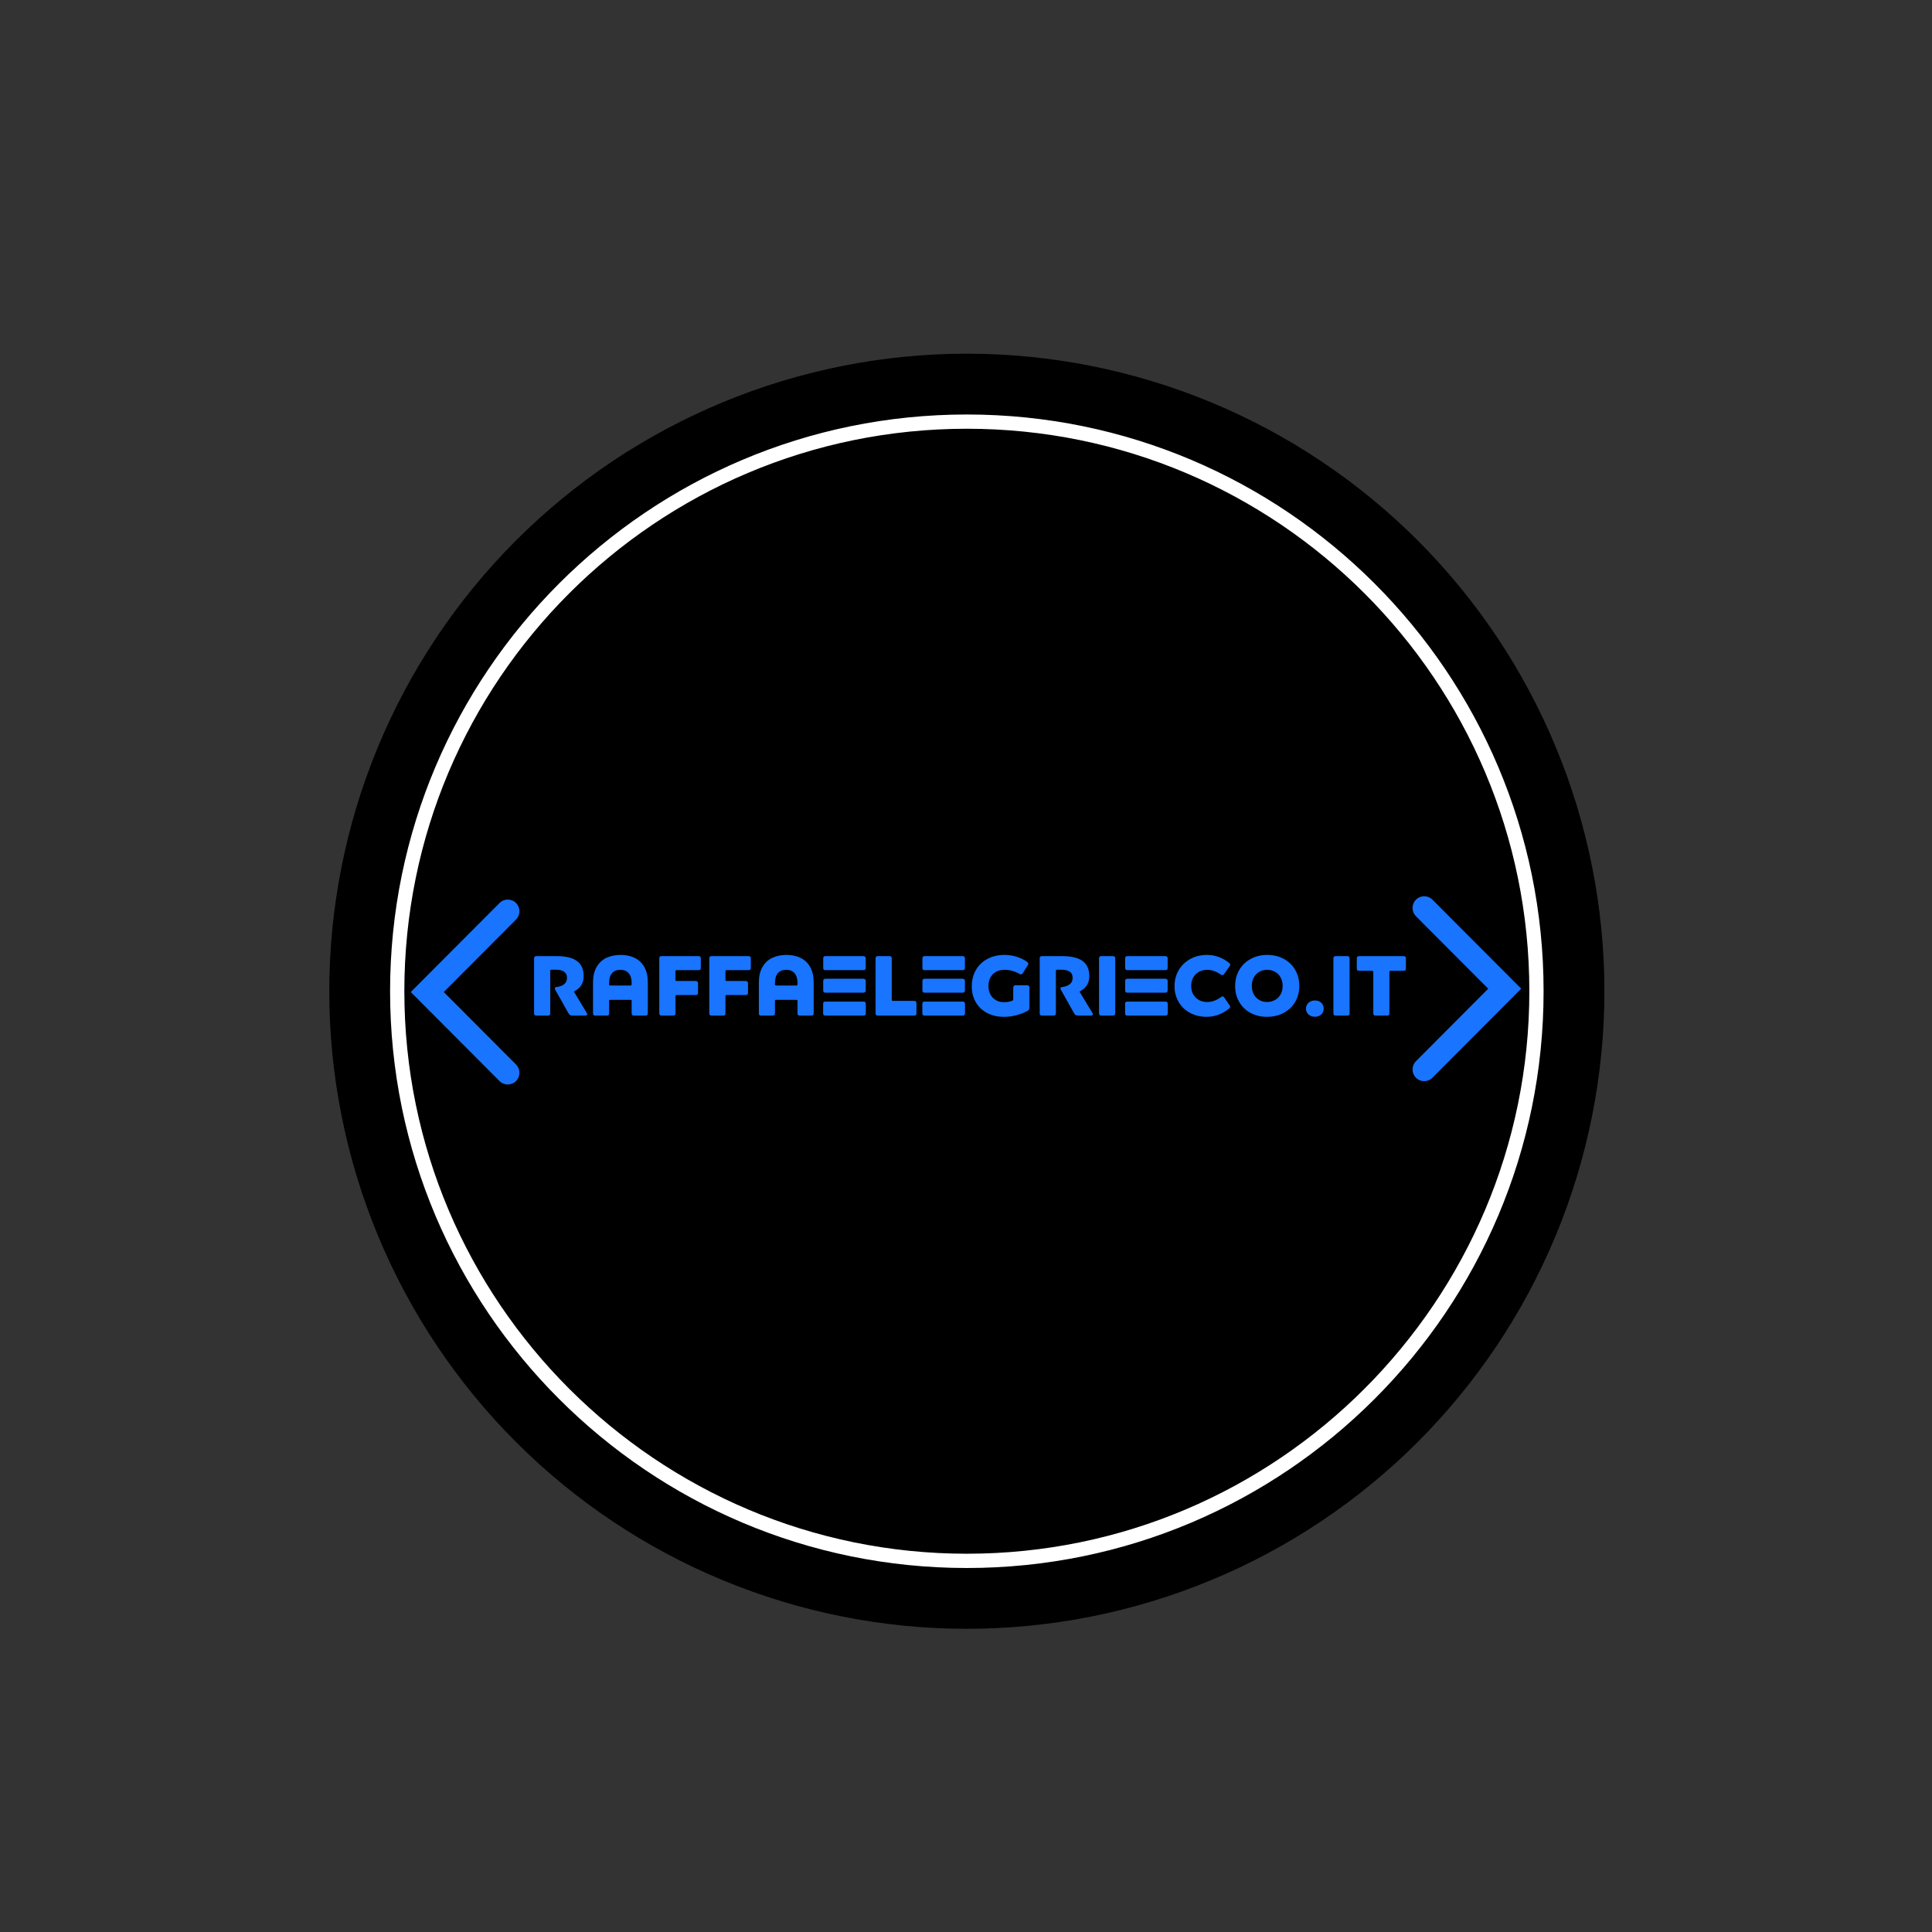 <svg xmlns="http://www.w3.org/2000/svg" xmlns:xlink="http://www.w3.org/1999/xlink" width="500" zoomAndPan="magnify" viewBox="0 0 375 375" height="500" preserveAspectRatio="xMidYMid meet" version="1.0"><rect x="0" y="0" width="375" height="375" fill="#333333" stroke="none"/><defs><g/><clipPath id="7daf795cea"><path d="M 63.914 68.648 L 311.414 68.648 L 311.414 316.148 L 63.914 316.148 Z M 63.914 68.648 " clip-rule="nonzero"/></clipPath><clipPath id="4d160c40f0"><path d="M 79.633 174 L 101 174 L 101 211 L 79.633 211 Z M 79.633 174 " clip-rule="nonzero"/></clipPath><clipPath id="23195f2dcb"><path d="M 274 173 L 295.367 173 L 295.367 210 L 274 210 Z M 274 173 " clip-rule="nonzero"/></clipPath></defs><g clip-path="url(#7daf795cea)"><path fill="#000000" d="M 311.414 192.398 C 311.414 194.426 311.363 196.449 311.266 198.473 C 311.164 200.496 311.016 202.516 310.816 204.527 C 310.617 206.543 310.371 208.555 310.074 210.559 C 309.777 212.562 309.43 214.555 309.035 216.543 C 308.641 218.527 308.195 220.504 307.703 222.469 C 307.211 224.434 306.672 226.383 306.086 228.324 C 305.496 230.262 304.863 232.184 304.18 234.09 C 303.496 235.996 302.77 237.887 301.992 239.758 C 301.219 241.629 300.398 243.48 299.531 245.309 C 298.664 247.141 297.754 248.949 296.801 250.734 C 295.848 252.52 294.848 254.281 293.809 256.02 C 292.766 257.758 291.684 259.469 290.559 261.152 C 289.434 262.836 288.266 264.492 287.059 266.117 C 285.855 267.742 284.609 269.34 283.324 270.906 C 282.039 272.473 280.715 274.004 279.355 275.504 C 277.996 277.004 276.602 278.473 275.168 279.902 C 273.734 281.336 272.27 282.73 270.77 284.094 C 269.27 285.453 267.734 286.773 266.168 288.059 C 264.605 289.344 263.008 290.59 261.383 291.797 C 259.754 293.004 258.098 294.168 256.414 295.293 C 254.73 296.418 253.02 297.504 251.285 298.543 C 249.547 299.586 247.785 300.582 246 301.539 C 244.211 302.492 242.402 303.402 240.574 304.27 C 238.742 305.133 236.891 305.953 235.02 306.73 C 233.148 307.504 231.262 308.234 229.352 308.914 C 227.445 309.598 225.523 310.234 223.586 310.82 C 221.648 311.41 219.695 311.949 217.73 312.441 C 215.766 312.934 213.793 313.375 211.805 313.773 C 209.82 314.168 207.824 314.512 205.82 314.809 C 203.816 315.105 201.809 315.355 199.793 315.555 C 197.777 315.754 195.758 315.902 193.734 316 C 191.711 316.102 189.688 316.148 187.664 316.148 C 185.637 316.148 183.613 316.102 181.59 316 C 179.566 315.902 177.551 315.754 175.535 315.555 C 173.52 315.355 171.508 315.105 169.504 314.809 C 167.504 314.512 165.508 314.168 163.52 313.773 C 161.535 313.375 159.559 312.934 157.594 312.441 C 155.629 311.949 153.68 311.41 151.742 310.82 C 149.801 310.234 147.879 309.598 145.973 308.914 C 144.066 308.234 142.176 307.504 140.305 306.73 C 138.434 305.953 136.586 305.133 134.754 304.27 C 132.922 303.402 131.113 302.492 129.328 301.539 C 127.543 300.582 125.781 299.586 124.043 298.543 C 122.305 297.504 120.594 296.418 118.91 295.293 C 117.227 294.168 115.57 293.004 113.945 291.797 C 112.32 290.59 110.723 289.344 109.156 288.059 C 107.59 286.773 106.059 285.453 104.559 284.094 C 103.059 282.73 101.59 281.336 100.16 279.902 C 98.727 278.473 97.332 277.004 95.969 275.504 C 94.609 274.004 93.289 272.473 92.004 270.906 C 90.719 269.34 89.473 267.742 88.266 266.117 C 87.059 264.492 85.895 262.836 84.77 261.152 C 83.645 259.469 82.559 257.758 81.52 256.02 C 80.477 254.281 79.48 252.52 78.527 250.734 C 77.57 248.949 76.66 247.141 75.793 245.309 C 74.93 243.48 74.109 241.629 73.332 239.758 C 72.559 237.887 71.828 235.996 71.148 234.09 C 70.465 232.184 69.828 230.262 69.242 228.324 C 68.652 226.383 68.113 224.434 67.621 222.469 C 67.129 220.504 66.688 218.527 66.293 216.543 C 65.895 214.555 65.551 212.562 65.254 210.559 C 64.957 208.555 64.707 206.543 64.508 204.527 C 64.312 202.516 64.16 200.496 64.062 198.473 C 63.965 196.449 63.914 194.426 63.914 192.398 C 63.914 190.375 63.965 188.352 64.062 186.328 C 64.16 184.305 64.312 182.285 64.508 180.27 C 64.707 178.254 64.957 176.246 65.254 174.242 C 65.551 172.238 65.895 170.242 66.293 168.258 C 66.688 166.27 67.129 164.297 67.621 162.332 C 68.113 160.367 68.652 158.414 69.242 156.477 C 69.828 154.539 70.465 152.617 71.148 150.711 C 71.828 148.801 72.559 146.914 73.332 145.043 C 74.109 143.172 74.93 141.32 75.793 139.488 C 76.66 137.66 77.57 135.852 78.527 134.062 C 79.48 132.277 80.477 130.516 81.52 128.781 C 82.559 127.043 83.645 125.332 84.77 123.648 C 85.895 121.965 87.059 120.309 88.266 118.684 C 89.473 117.055 90.719 115.461 92.004 113.895 C 93.289 112.328 94.609 110.793 95.969 109.293 C 97.332 107.793 98.727 106.328 100.16 104.895 C 101.59 103.465 103.059 102.066 104.559 100.707 C 106.059 99.348 107.59 98.023 109.156 96.738 C 110.723 95.453 112.32 94.211 113.945 93.004 C 115.57 91.797 117.227 90.629 118.91 89.504 C 120.594 88.379 122.305 87.297 124.043 86.254 C 125.781 85.215 127.543 84.215 129.328 83.262 C 131.113 82.309 132.922 81.398 134.754 80.531 C 136.586 79.664 138.434 78.844 140.305 78.07 C 142.176 77.293 144.066 76.566 145.973 75.883 C 147.879 75.203 149.801 74.566 151.742 73.977 C 153.68 73.391 155.629 72.852 157.594 72.359 C 159.559 71.867 161.535 71.422 163.52 71.027 C 165.508 70.633 167.504 70.285 169.504 69.988 C 171.508 69.691 173.52 69.445 175.535 69.246 C 177.551 69.047 179.566 68.898 181.59 68.797 C 183.613 68.699 185.637 68.648 187.664 68.648 C 189.688 68.648 191.711 68.699 193.734 68.797 C 195.758 68.898 197.777 69.047 199.793 69.246 C 201.809 69.445 203.816 69.691 205.82 69.988 C 207.824 70.285 209.82 70.633 211.805 71.027 C 213.793 71.422 215.766 71.867 217.73 72.359 C 219.695 72.852 221.648 73.391 223.586 73.977 C 225.523 74.566 227.445 75.203 229.352 75.883 C 231.262 76.566 233.148 77.293 235.02 78.07 C 236.891 78.844 238.742 79.664 240.574 80.531 C 242.402 81.398 244.211 82.309 246 83.262 C 247.785 84.215 249.547 85.215 251.285 86.254 C 253.02 87.297 254.73 88.379 256.414 89.504 C 258.098 90.629 259.754 91.797 261.383 93.004 C 263.008 94.211 264.605 95.453 266.168 96.738 C 267.734 98.023 269.27 99.348 270.77 100.707 C 272.27 102.066 273.734 103.465 275.168 104.895 C 276.602 106.328 277.996 107.793 279.355 109.293 C 280.715 110.793 282.039 112.328 283.324 113.895 C 284.609 115.461 285.855 117.055 287.059 118.684 C 288.266 120.309 289.434 121.965 290.559 123.648 C 291.684 125.332 292.766 127.043 293.809 128.781 C 294.848 130.516 295.848 132.277 296.801 134.062 C 297.754 135.852 298.664 137.66 299.531 139.488 C 300.398 141.32 301.219 143.172 301.992 145.043 C 302.77 146.914 303.496 148.801 304.18 150.711 C 304.863 152.617 305.496 154.539 306.086 156.477 C 306.672 158.414 307.211 160.367 307.703 162.332 C 308.195 164.297 308.641 166.27 309.035 168.258 C 309.43 170.242 309.777 172.238 310.074 174.242 C 310.371 176.246 310.617 178.254 310.816 180.27 C 311.016 182.285 311.164 184.305 311.266 186.328 C 311.363 188.352 311.414 190.375 311.414 192.398 Z M 311.414 192.398 " fill-opacity="1" fill-rule="nonzero"/></g><path fill="#ffffff" d="M 187.664 304.348 C 125.879 304.348 75.715 254.184 75.715 192.398 C 75.715 130.617 125.879 80.453 187.664 80.453 C 249.445 80.453 299.609 130.617 299.609 192.398 C 299.609 254.184 249.445 304.348 187.664 304.348 Z M 187.664 83.219 C 127.355 83.219 78.484 132.094 78.484 192.398 C 78.484 252.707 127.539 301.578 187.664 301.578 C 247.969 301.578 296.844 252.523 296.844 192.398 C 296.844 132.094 247.969 83.219 187.664 83.219 Z M 187.664 83.219 " fill-opacity="1" fill-rule="nonzero"/><g clip-path="url(#4d160c40f0)"><path fill="#1974ff" d="M 98.559 210.5 C 97.98 210.5 97.398 210.277 96.957 209.836 L 79.73 192.555 L 96.957 175.273 C 97.844 174.387 99.277 174.387 100.16 175.273 C 101.047 176.16 101.047 177.598 100.16 178.484 L 86.137 192.555 L 100.16 206.621 C 101.047 207.508 101.047 208.945 100.16 209.836 C 99.719 210.277 99.141 210.5 98.559 210.5 " fill-opacity="1" fill-rule="nonzero"/></g><g fill="#1974ff" fill-opacity="1"><g transform="translate(102.508, 197.13)"><g><path d="M 1.156 -11.109 C 1.156 -11.254 1.191 -11.363 1.266 -11.438 C 1.336 -11.508 1.445 -11.547 1.594 -11.547 L 5.562 -11.547 C 7.32 -11.547 8.629 -11.227 9.484 -10.594 C 10.348 -9.969 10.781 -8.988 10.781 -7.656 C 10.781 -6.281 10.145 -5.285 8.875 -4.672 L 11.375 -0.531 C 11.438 -0.414 11.469 -0.32 11.469 -0.25 C 11.469 -0.082 11.332 0 11.062 0 L 8.703 0 C 8.453 0 8.27 -0.031 8.156 -0.094 C 8.039 -0.164 7.922 -0.305 7.797 -0.516 L 5.25 -5.047 C 5.195 -5.16 5.172 -5.242 5.172 -5.297 C 5.172 -5.422 5.285 -5.504 5.516 -5.547 C 6.117 -5.617 6.609 -5.801 6.984 -6.094 C 7.359 -6.383 7.547 -6.789 7.547 -7.312 C 7.547 -7.863 7.363 -8.266 7 -8.516 C 6.645 -8.773 6.109 -8.906 5.391 -8.906 L 4.547 -8.906 C 4.441 -8.906 4.375 -8.891 4.344 -8.859 C 4.312 -8.828 4.297 -8.754 4.297 -8.641 L 4.297 -0.453 C 4.297 -0.297 4.258 -0.18 4.188 -0.109 C 4.113 -0.035 3.992 0 3.828 0 L 1.594 0 C 1.445 0 1.336 -0.035 1.266 -0.109 C 1.191 -0.18 1.156 -0.297 1.156 -0.453 Z M 1.156 -11.109 "/></g></g></g><g fill="#1974ff" fill-opacity="1"><g transform="translate(114.025, 197.13)"><g><path d="M 1.078 -6.453 C 1.078 -7.609 1.301 -8.586 1.75 -9.391 C 2.195 -10.191 2.82 -10.789 3.625 -11.188 C 4.438 -11.582 5.379 -11.781 6.453 -11.781 C 7.492 -11.781 8.41 -11.582 9.203 -11.188 C 9.992 -10.801 10.609 -10.207 11.047 -9.406 C 11.492 -8.613 11.719 -7.629 11.719 -6.453 L 11.719 -0.453 C 11.719 -0.297 11.68 -0.18 11.609 -0.109 C 11.535 -0.035 11.414 0 11.25 0 L 9.031 0 C 8.875 0 8.758 -0.035 8.688 -0.109 C 8.613 -0.18 8.578 -0.297 8.578 -0.453 L 8.578 -2.812 C 8.578 -2.914 8.555 -2.984 8.516 -3.016 C 8.484 -3.047 8.414 -3.062 8.312 -3.062 L 4.469 -3.062 C 4.363 -3.062 4.289 -3.047 4.25 -3.016 C 4.219 -2.984 4.203 -2.914 4.203 -2.812 L 4.203 -0.453 C 4.203 -0.297 4.164 -0.18 4.094 -0.109 C 4.031 -0.035 3.914 0 3.75 0 L 1.516 0 C 1.359 0 1.242 -0.035 1.172 -0.109 C 1.109 -0.18 1.078 -0.297 1.078 -0.453 Z M 8.312 -5.844 C 8.414 -5.844 8.484 -5.859 8.516 -5.891 C 8.555 -5.93 8.578 -6 8.578 -6.094 L 8.578 -6.312 C 8.578 -7.145 8.391 -7.781 8.016 -8.219 C 7.641 -8.664 7.098 -8.891 6.391 -8.891 C 5.672 -8.891 5.125 -8.664 4.75 -8.219 C 4.383 -7.781 4.203 -7.145 4.203 -6.312 L 4.203 -6.094 C 4.203 -6 4.223 -5.93 4.266 -5.891 C 4.305 -5.859 4.375 -5.844 4.469 -5.844 Z M 8.312 -5.844 "/></g></g></g><g fill="#1974ff" fill-opacity="1"><g transform="translate(126.813, 197.13)"><g><path d="M 1.156 -11.109 C 1.156 -11.254 1.191 -11.363 1.266 -11.438 C 1.336 -11.508 1.445 -11.547 1.594 -11.547 L 8.781 -11.547 C 9.07 -11.547 9.219 -11.398 9.219 -11.109 L 9.219 -9.266 C 9.219 -9.109 9.18 -8.992 9.109 -8.922 C 9.047 -8.859 8.938 -8.828 8.781 -8.828 L 4.547 -8.828 C 4.441 -8.828 4.375 -8.805 4.344 -8.766 C 4.312 -8.734 4.297 -8.664 4.297 -8.562 L 4.297 -6.984 C 4.297 -6.867 4.312 -6.797 4.344 -6.766 C 4.375 -6.734 4.441 -6.719 4.547 -6.719 L 8.234 -6.719 C 8.391 -6.719 8.5 -6.676 8.562 -6.594 C 8.633 -6.52 8.672 -6.406 8.672 -6.25 L 8.672 -4.438 C 8.672 -4.281 8.633 -4.164 8.562 -4.094 C 8.5 -4.031 8.391 -4 8.234 -4 L 4.547 -4 C 4.441 -4 4.375 -3.977 4.344 -3.938 C 4.312 -3.895 4.297 -3.828 4.297 -3.734 L 4.297 -0.453 C 4.297 -0.297 4.258 -0.18 4.188 -0.109 C 4.113 -0.035 3.992 0 3.828 0 L 1.594 0 C 1.445 0 1.336 -0.035 1.266 -0.109 C 1.191 -0.18 1.156 -0.297 1.156 -0.453 Z M 1.156 -11.109 "/></g></g></g><g fill="#1974ff" fill-opacity="1"><g transform="translate(136.515, 197.13)"><g><path d="M 1.156 -11.109 C 1.156 -11.254 1.191 -11.363 1.266 -11.438 C 1.336 -11.508 1.445 -11.547 1.594 -11.547 L 8.781 -11.547 C 9.07 -11.547 9.219 -11.398 9.219 -11.109 L 9.219 -9.266 C 9.219 -9.109 9.18 -8.992 9.109 -8.922 C 9.047 -8.859 8.938 -8.828 8.781 -8.828 L 4.547 -8.828 C 4.441 -8.828 4.375 -8.805 4.344 -8.766 C 4.312 -8.734 4.297 -8.664 4.297 -8.562 L 4.297 -6.984 C 4.297 -6.867 4.312 -6.797 4.344 -6.766 C 4.375 -6.734 4.441 -6.719 4.547 -6.719 L 8.234 -6.719 C 8.391 -6.719 8.5 -6.676 8.562 -6.594 C 8.633 -6.52 8.672 -6.406 8.672 -6.25 L 8.672 -4.438 C 8.672 -4.281 8.633 -4.164 8.562 -4.094 C 8.5 -4.031 8.391 -4 8.234 -4 L 4.547 -4 C 4.441 -4 4.375 -3.977 4.344 -3.938 C 4.312 -3.895 4.297 -3.828 4.297 -3.734 L 4.297 -0.453 C 4.297 -0.297 4.258 -0.18 4.188 -0.109 C 4.113 -0.035 3.992 0 3.828 0 L 1.594 0 C 1.445 0 1.336 -0.035 1.266 -0.109 C 1.191 -0.18 1.156 -0.297 1.156 -0.453 Z M 1.156 -11.109 "/></g></g></g><g fill="#1974ff" fill-opacity="1"><g transform="translate(146.217, 197.13)"><g><path d="M 1.078 -6.453 C 1.078 -7.609 1.301 -8.586 1.75 -9.391 C 2.195 -10.191 2.82 -10.789 3.625 -11.188 C 4.438 -11.582 5.379 -11.781 6.453 -11.781 C 7.492 -11.781 8.41 -11.582 9.203 -11.188 C 9.992 -10.801 10.609 -10.207 11.047 -9.406 C 11.492 -8.613 11.719 -7.629 11.719 -6.453 L 11.719 -0.453 C 11.719 -0.297 11.68 -0.18 11.609 -0.109 C 11.535 -0.035 11.414 0 11.25 0 L 9.031 0 C 8.875 0 8.758 -0.035 8.688 -0.109 C 8.613 -0.18 8.578 -0.297 8.578 -0.453 L 8.578 -2.812 C 8.578 -2.914 8.555 -2.984 8.516 -3.016 C 8.484 -3.047 8.414 -3.062 8.312 -3.062 L 4.469 -3.062 C 4.363 -3.062 4.289 -3.047 4.25 -3.016 C 4.219 -2.984 4.203 -2.914 4.203 -2.812 L 4.203 -0.453 C 4.203 -0.297 4.164 -0.18 4.094 -0.109 C 4.031 -0.035 3.914 0 3.75 0 L 1.516 0 C 1.359 0 1.242 -0.035 1.172 -0.109 C 1.109 -0.18 1.078 -0.297 1.078 -0.453 Z M 8.312 -5.844 C 8.414 -5.844 8.484 -5.859 8.516 -5.891 C 8.555 -5.93 8.578 -6 8.578 -6.094 L 8.578 -6.312 C 8.578 -7.145 8.391 -7.781 8.016 -8.219 C 7.641 -8.664 7.098 -8.891 6.391 -8.891 C 5.672 -8.891 5.125 -8.664 4.75 -8.219 C 4.383 -7.781 4.203 -7.145 4.203 -6.312 L 4.203 -6.094 C 4.203 -6 4.223 -5.93 4.266 -5.891 C 4.305 -5.859 4.375 -5.844 4.469 -5.844 Z M 8.312 -5.844 "/></g></g></g><g fill="#1974ff" fill-opacity="1"><g transform="translate(159.005, 197.13)"><g><path d="M 0.781 -11.109 C 0.781 -11.254 0.812 -11.363 0.875 -11.438 C 0.945 -11.508 1.062 -11.547 1.219 -11.547 L 8.562 -11.547 C 8.875 -11.547 9.031 -11.398 9.031 -11.109 L 9.031 -9.266 C 9.031 -9.109 8.992 -8.992 8.922 -8.922 C 8.848 -8.859 8.727 -8.828 8.562 -8.828 L 1.219 -8.828 C 1.062 -8.828 0.945 -8.859 0.875 -8.922 C 0.812 -8.992 0.781 -9.109 0.781 -9.266 Z M 0.781 -6.703 C 0.781 -6.859 0.812 -6.973 0.875 -7.047 C 0.945 -7.117 1.062 -7.156 1.219 -7.156 L 8.562 -7.156 C 8.875 -7.156 9.031 -7.004 9.031 -6.703 L 9.031 -4.906 C 9.031 -4.75 8.988 -4.633 8.906 -4.562 C 8.832 -4.488 8.719 -4.453 8.562 -4.453 L 1.219 -4.453 C 1.062 -4.453 0.945 -4.488 0.875 -4.562 C 0.812 -4.633 0.781 -4.75 0.781 -4.906 Z M 0.766 -2.281 C 0.766 -2.445 0.797 -2.562 0.859 -2.625 C 0.93 -2.688 1.047 -2.719 1.203 -2.719 L 8.578 -2.719 C 8.734 -2.719 8.848 -2.688 8.922 -2.625 C 9.004 -2.562 9.047 -2.445 9.047 -2.281 L 9.047 -0.453 C 9.047 -0.148 8.891 0 8.578 0 L 1.203 0 C 1.047 0 0.93 -0.035 0.859 -0.109 C 0.797 -0.18 0.766 -0.297 0.766 -0.453 Z M 0.766 -2.281 "/></g></g></g><g fill="#1974ff" fill-opacity="1"><g transform="translate(168.789, 197.13)"><g><path d="M 1.156 -11.109 C 1.156 -11.254 1.191 -11.363 1.266 -11.438 C 1.336 -11.508 1.445 -11.547 1.594 -11.547 L 3.828 -11.547 C 3.992 -11.547 4.113 -11.508 4.188 -11.438 C 4.258 -11.363 4.297 -11.254 4.297 -11.109 L 4.297 -3.125 C 4.297 -3.02 4.312 -2.945 4.344 -2.906 C 4.375 -2.875 4.441 -2.859 4.547 -2.859 L 8.641 -2.859 C 8.797 -2.859 8.91 -2.82 8.984 -2.75 C 9.055 -2.676 9.094 -2.562 9.094 -2.406 L 9.094 -0.453 C 9.094 -0.297 9.055 -0.18 8.984 -0.109 C 8.91 -0.035 8.797 0 8.641 0 L 1.594 0 C 1.445 0 1.336 -0.035 1.266 -0.109 C 1.191 -0.18 1.156 -0.297 1.156 -0.453 Z M 1.156 -11.109 "/></g></g></g><g fill="#1974ff" fill-opacity="1"><g transform="translate(178.26, 197.13)"><g><path d="M 0.781 -11.109 C 0.781 -11.254 0.812 -11.363 0.875 -11.438 C 0.945 -11.508 1.062 -11.547 1.219 -11.547 L 8.562 -11.547 C 8.875 -11.547 9.031 -11.398 9.031 -11.109 L 9.031 -9.266 C 9.031 -9.109 8.992 -8.992 8.922 -8.922 C 8.848 -8.859 8.727 -8.828 8.562 -8.828 L 1.219 -8.828 C 1.062 -8.828 0.945 -8.859 0.875 -8.922 C 0.812 -8.992 0.781 -9.109 0.781 -9.266 Z M 0.781 -6.703 C 0.781 -6.859 0.812 -6.973 0.875 -7.047 C 0.945 -7.117 1.062 -7.156 1.219 -7.156 L 8.562 -7.156 C 8.875 -7.156 9.031 -7.004 9.031 -6.703 L 9.031 -4.906 C 9.031 -4.75 8.988 -4.633 8.906 -4.562 C 8.832 -4.488 8.719 -4.453 8.562 -4.453 L 1.219 -4.453 C 1.062 -4.453 0.945 -4.488 0.875 -4.562 C 0.812 -4.633 0.781 -4.75 0.781 -4.906 Z M 0.766 -2.281 C 0.766 -2.445 0.797 -2.562 0.859 -2.625 C 0.93 -2.688 1.047 -2.719 1.203 -2.719 L 8.578 -2.719 C 8.734 -2.719 8.848 -2.688 8.922 -2.625 C 9.004 -2.562 9.047 -2.445 9.047 -2.281 L 9.047 -0.453 C 9.047 -0.148 8.891 0 8.578 0 L 1.203 0 C 1.047 0 0.93 -0.035 0.859 -0.109 C 0.797 -0.18 0.766 -0.297 0.766 -0.453 Z M 0.766 -2.281 "/></g></g></g><g fill="#1974ff" fill-opacity="1"><g transform="translate(188.045, 197.13)"><g><path d="M 8.625 -5.422 C 8.625 -5.578 8.66 -5.691 8.734 -5.766 C 8.805 -5.848 8.922 -5.891 9.078 -5.891 L 11.312 -5.891 C 11.469 -5.891 11.582 -5.848 11.656 -5.766 C 11.727 -5.691 11.766 -5.578 11.766 -5.422 L 11.766 -1.578 C 11.766 -1.398 11.734 -1.258 11.672 -1.156 C 11.609 -1.062 11.504 -0.973 11.359 -0.891 C 10.629 -0.523 9.883 -0.242 9.125 -0.047 C 8.375 0.141 7.586 0.234 6.766 0.234 C 5.586 0.234 4.523 -0.008 3.578 -0.5 C 2.641 -0.988 1.906 -1.676 1.375 -2.562 C 0.844 -3.457 0.578 -4.488 0.578 -5.656 C 0.578 -6.863 0.844 -7.93 1.375 -8.859 C 1.914 -9.785 2.664 -10.504 3.625 -11.016 C 4.594 -11.523 5.688 -11.781 6.906 -11.781 C 7.727 -11.781 8.508 -11.664 9.25 -11.438 C 9.988 -11.207 10.656 -10.891 11.25 -10.484 C 11.445 -10.348 11.547 -10.207 11.547 -10.062 C 11.547 -9.969 11.504 -9.859 11.422 -9.734 L 10.5 -8.281 C 10.375 -8.094 10.242 -8 10.109 -8 C 10.016 -8 9.906 -8.039 9.781 -8.125 C 9.344 -8.375 8.891 -8.562 8.422 -8.688 C 7.961 -8.82 7.473 -8.891 6.953 -8.891 C 6.297 -8.891 5.727 -8.754 5.25 -8.484 C 4.781 -8.211 4.422 -7.836 4.172 -7.359 C 3.93 -6.891 3.812 -6.348 3.812 -5.734 C 3.812 -5.129 3.938 -4.586 4.188 -4.109 C 4.445 -3.641 4.801 -3.27 5.25 -3 C 5.707 -2.738 6.227 -2.609 6.812 -2.609 C 7.438 -2.609 7.953 -2.691 8.359 -2.859 C 8.461 -2.891 8.531 -2.926 8.562 -2.969 C 8.602 -3.02 8.625 -3.102 8.625 -3.219 Z M 8.625 -5.422 "/></g></g></g><g fill="#1974ff" fill-opacity="1"><g transform="translate(200.651, 197.13)"><g><path d="M 1.156 -11.109 C 1.156 -11.254 1.191 -11.363 1.266 -11.438 C 1.336 -11.508 1.445 -11.547 1.594 -11.547 L 5.562 -11.547 C 7.32 -11.547 8.629 -11.227 9.484 -10.594 C 10.348 -9.969 10.781 -8.988 10.781 -7.656 C 10.781 -6.281 10.145 -5.285 8.875 -4.672 L 11.375 -0.531 C 11.438 -0.414 11.469 -0.32 11.469 -0.25 C 11.469 -0.082 11.332 0 11.062 0 L 8.703 0 C 8.453 0 8.27 -0.031 8.156 -0.094 C 8.039 -0.164 7.922 -0.305 7.797 -0.516 L 5.25 -5.047 C 5.195 -5.16 5.172 -5.242 5.172 -5.297 C 5.172 -5.422 5.285 -5.504 5.516 -5.547 C 6.117 -5.617 6.609 -5.801 6.984 -6.094 C 7.359 -6.383 7.547 -6.789 7.547 -7.312 C 7.547 -7.863 7.363 -8.266 7 -8.516 C 6.645 -8.773 6.109 -8.906 5.391 -8.906 L 4.547 -8.906 C 4.441 -8.906 4.375 -8.891 4.344 -8.859 C 4.312 -8.828 4.297 -8.754 4.297 -8.641 L 4.297 -0.453 C 4.297 -0.297 4.258 -0.18 4.188 -0.109 C 4.113 -0.035 3.992 0 3.828 0 L 1.594 0 C 1.445 0 1.336 -0.035 1.266 -0.109 C 1.191 -0.18 1.156 -0.297 1.156 -0.453 Z M 1.156 -11.109 "/></g></g></g><g fill="#1974ff" fill-opacity="1"><g transform="translate(212.168, 197.13)"><g><path d="M 1.156 -11.109 C 1.156 -11.254 1.191 -11.363 1.266 -11.438 C 1.336 -11.508 1.445 -11.547 1.594 -11.547 L 3.828 -11.547 C 3.992 -11.547 4.113 -11.508 4.188 -11.438 C 4.258 -11.363 4.297 -11.254 4.297 -11.109 L 4.297 -0.453 C 4.297 -0.297 4.258 -0.18 4.188 -0.109 C 4.113 -0.035 3.992 0 3.828 0 L 1.594 0 C 1.445 0 1.336 -0.035 1.266 -0.109 C 1.191 -0.18 1.156 -0.297 1.156 -0.453 Z M 1.156 -11.109 "/></g></g></g><g fill="#1974ff" fill-opacity="1"><g transform="translate(217.613, 197.13)"><g><path d="M 0.781 -11.109 C 0.781 -11.254 0.812 -11.363 0.875 -11.438 C 0.945 -11.508 1.062 -11.547 1.219 -11.547 L 8.562 -11.547 C 8.875 -11.547 9.031 -11.398 9.031 -11.109 L 9.031 -9.266 C 9.031 -9.109 8.992 -8.992 8.922 -8.922 C 8.848 -8.859 8.727 -8.828 8.562 -8.828 L 1.219 -8.828 C 1.062 -8.828 0.945 -8.859 0.875 -8.922 C 0.812 -8.992 0.781 -9.109 0.781 -9.266 Z M 0.781 -6.703 C 0.781 -6.859 0.812 -6.973 0.875 -7.047 C 0.945 -7.117 1.062 -7.156 1.219 -7.156 L 8.562 -7.156 C 8.875 -7.156 9.031 -7.004 9.031 -6.703 L 9.031 -4.906 C 9.031 -4.75 8.988 -4.633 8.906 -4.562 C 8.832 -4.488 8.719 -4.453 8.562 -4.453 L 1.219 -4.453 C 1.062 -4.453 0.945 -4.488 0.875 -4.562 C 0.812 -4.633 0.781 -4.75 0.781 -4.906 Z M 0.766 -2.281 C 0.766 -2.445 0.797 -2.562 0.859 -2.625 C 0.93 -2.688 1.047 -2.719 1.203 -2.719 L 8.578 -2.719 C 8.734 -2.719 8.848 -2.688 8.922 -2.625 C 9.004 -2.562 9.047 -2.445 9.047 -2.281 L 9.047 -0.453 C 9.047 -0.148 8.891 0 8.578 0 L 1.203 0 C 1.047 0 0.93 -0.035 0.859 -0.109 C 0.797 -0.18 0.766 -0.297 0.766 -0.453 Z M 0.766 -2.281 "/></g></g></g><g fill="#1974ff" fill-opacity="1"><g transform="translate(227.397, 197.13)"><g><path d="M 11.266 -2.016 C 11.336 -1.91 11.375 -1.816 11.375 -1.734 C 11.375 -1.598 11.285 -1.457 11.109 -1.312 C 10.516 -0.832 9.848 -0.453 9.109 -0.172 C 8.367 0.098 7.594 0.234 6.781 0.234 C 5.602 0.234 4.539 -0.02 3.594 -0.531 C 2.645 -1.039 1.906 -1.75 1.375 -2.656 C 0.844 -3.57 0.578 -4.586 0.578 -5.703 C 0.578 -6.859 0.848 -7.898 1.391 -8.828 C 1.941 -9.754 2.695 -10.477 3.656 -11 C 4.613 -11.52 5.695 -11.781 6.906 -11.781 C 7.727 -11.781 8.5 -11.641 9.219 -11.359 C 9.938 -11.086 10.594 -10.707 11.188 -10.219 C 11.32 -10.102 11.391 -9.992 11.391 -9.891 C 11.391 -9.797 11.348 -9.695 11.266 -9.594 L 10.203 -8.062 C 10.098 -7.926 9.984 -7.859 9.859 -7.859 C 9.785 -7.859 9.676 -7.898 9.531 -7.984 C 8.676 -8.586 7.797 -8.891 6.891 -8.891 C 6.297 -8.891 5.766 -8.754 5.297 -8.484 C 4.836 -8.223 4.473 -7.859 4.203 -7.391 C 3.941 -6.922 3.812 -6.379 3.812 -5.766 C 3.812 -5.148 3.941 -4.609 4.203 -4.141 C 4.473 -3.672 4.836 -3.301 5.297 -3.031 C 5.766 -2.77 6.297 -2.641 6.891 -2.641 C 7.398 -2.641 7.875 -2.723 8.312 -2.891 C 8.75 -3.055 9.164 -3.285 9.562 -3.578 C 9.695 -3.68 9.816 -3.734 9.922 -3.734 C 10.016 -3.734 10.113 -3.664 10.219 -3.531 Z M 11.266 -2.016 "/></g></g></g><g fill="#1974ff" fill-opacity="1"><g transform="translate(239.162, 197.13)"><g><path d="M 0.578 -5.734 C 0.578 -6.898 0.844 -7.941 1.375 -8.859 C 1.906 -9.773 2.645 -10.488 3.594 -11 C 4.539 -11.52 5.609 -11.781 6.797 -11.781 C 7.992 -11.781 9.066 -11.523 10.016 -11.016 C 10.961 -10.504 11.703 -9.789 12.234 -8.875 C 12.766 -7.957 13.031 -6.926 13.031 -5.781 C 13.031 -4.613 12.766 -3.57 12.234 -2.656 C 11.703 -1.75 10.957 -1.039 10 -0.531 C 9.051 -0.02 7.973 0.234 6.766 0.234 C 5.586 0.234 4.523 -0.016 3.578 -0.516 C 2.641 -1.023 1.906 -1.734 1.375 -2.641 C 0.844 -3.555 0.578 -4.586 0.578 -5.734 Z M 6.781 -2.641 C 7.344 -2.641 7.852 -2.77 8.312 -3.031 C 8.781 -3.289 9.145 -3.656 9.406 -4.125 C 9.664 -4.594 9.797 -5.141 9.797 -5.766 C 9.797 -6.391 9.664 -6.938 9.406 -7.406 C 9.145 -7.883 8.785 -8.25 8.328 -8.5 C 7.867 -8.758 7.359 -8.891 6.797 -8.891 C 6.223 -8.891 5.711 -8.758 5.266 -8.5 C 4.816 -8.25 4.461 -7.883 4.203 -7.406 C 3.941 -6.938 3.812 -6.391 3.812 -5.766 C 3.812 -5.141 3.941 -4.594 4.203 -4.125 C 4.461 -3.656 4.816 -3.289 5.266 -3.031 C 5.711 -2.77 6.219 -2.641 6.781 -2.641 Z M 6.781 -2.641 "/></g></g></g><g fill="#1974ff" fill-opacity="1"><g transform="translate(252.774, 197.13)"><g><path d="M 0.719 -1.359 C 0.719 -1.66 0.789 -1.93 0.938 -2.172 C 1.094 -2.41 1.301 -2.598 1.562 -2.734 C 1.82 -2.867 2.113 -2.938 2.438 -2.938 C 2.781 -2.938 3.082 -2.867 3.344 -2.734 C 3.602 -2.598 3.801 -2.41 3.938 -2.172 C 4.082 -1.93 4.156 -1.66 4.156 -1.359 C 4.156 -1.055 4.082 -0.785 3.938 -0.547 C 3.801 -0.305 3.602 -0.117 3.344 0.016 C 3.082 0.148 2.781 0.219 2.438 0.219 C 2.113 0.219 1.82 0.148 1.562 0.016 C 1.301 -0.117 1.094 -0.305 0.938 -0.547 C 0.789 -0.785 0.719 -1.055 0.719 -1.359 Z M 0.719 -1.359 "/></g></g></g><g fill="#1974ff" fill-opacity="1"><g transform="translate(257.658, 197.13)"><g><path d="M 1.156 -11.109 C 1.156 -11.254 1.191 -11.363 1.266 -11.438 C 1.336 -11.508 1.445 -11.547 1.594 -11.547 L 3.828 -11.547 C 3.992 -11.547 4.113 -11.508 4.188 -11.438 C 4.258 -11.363 4.297 -11.254 4.297 -11.109 L 4.297 -0.453 C 4.297 -0.297 4.258 -0.18 4.188 -0.109 C 4.113 -0.035 3.992 0 3.828 0 L 1.594 0 C 1.445 0 1.336 -0.035 1.266 -0.109 C 1.191 -0.18 1.156 -0.297 1.156 -0.453 Z M 1.156 -11.109 "/></g></g></g><g fill="#1974ff" fill-opacity="1"><g transform="translate(263.103, 197.13)"><g><path d="M 3.453 -8.438 C 3.453 -8.531 3.43 -8.598 3.391 -8.641 C 3.348 -8.68 3.281 -8.703 3.188 -8.703 L 0.688 -8.703 C 0.395 -8.703 0.25 -8.848 0.25 -9.141 L 0.25 -11.109 C 0.25 -11.398 0.395 -11.547 0.688 -11.547 L 9.344 -11.547 C 9.488 -11.547 9.598 -11.508 9.672 -11.438 C 9.742 -11.363 9.781 -11.254 9.781 -11.109 L 9.781 -9.141 C 9.781 -8.984 9.742 -8.867 9.672 -8.797 C 9.598 -8.734 9.488 -8.703 9.344 -8.703 L 6.844 -8.703 C 6.75 -8.703 6.68 -8.68 6.641 -8.641 C 6.598 -8.598 6.578 -8.531 6.578 -8.438 L 6.578 -0.453 C 6.578 -0.297 6.539 -0.18 6.469 -0.109 C 6.406 -0.035 6.297 0 6.141 0 L 3.891 0 C 3.734 0 3.617 -0.035 3.547 -0.109 C 3.484 -0.18 3.453 -0.297 3.453 -0.453 Z M 3.453 -8.438 "/></g></g></g><g clip-path="url(#23195f2dcb)"><path fill="#1974ff" d="M 276.438 173.961 C 277.02 173.961 277.598 174.184 278.039 174.629 L 295.27 191.906 L 278.039 209.188 C 277.156 210.078 275.723 210.078 274.836 209.188 C 273.953 208.301 273.953 206.863 274.836 205.977 L 288.859 191.906 L 274.836 177.84 C 273.953 176.953 273.953 175.516 274.836 174.629 C 275.277 174.184 275.859 173.961 276.438 173.961 " fill-opacity="1" fill-rule="nonzero"/></g></svg>
